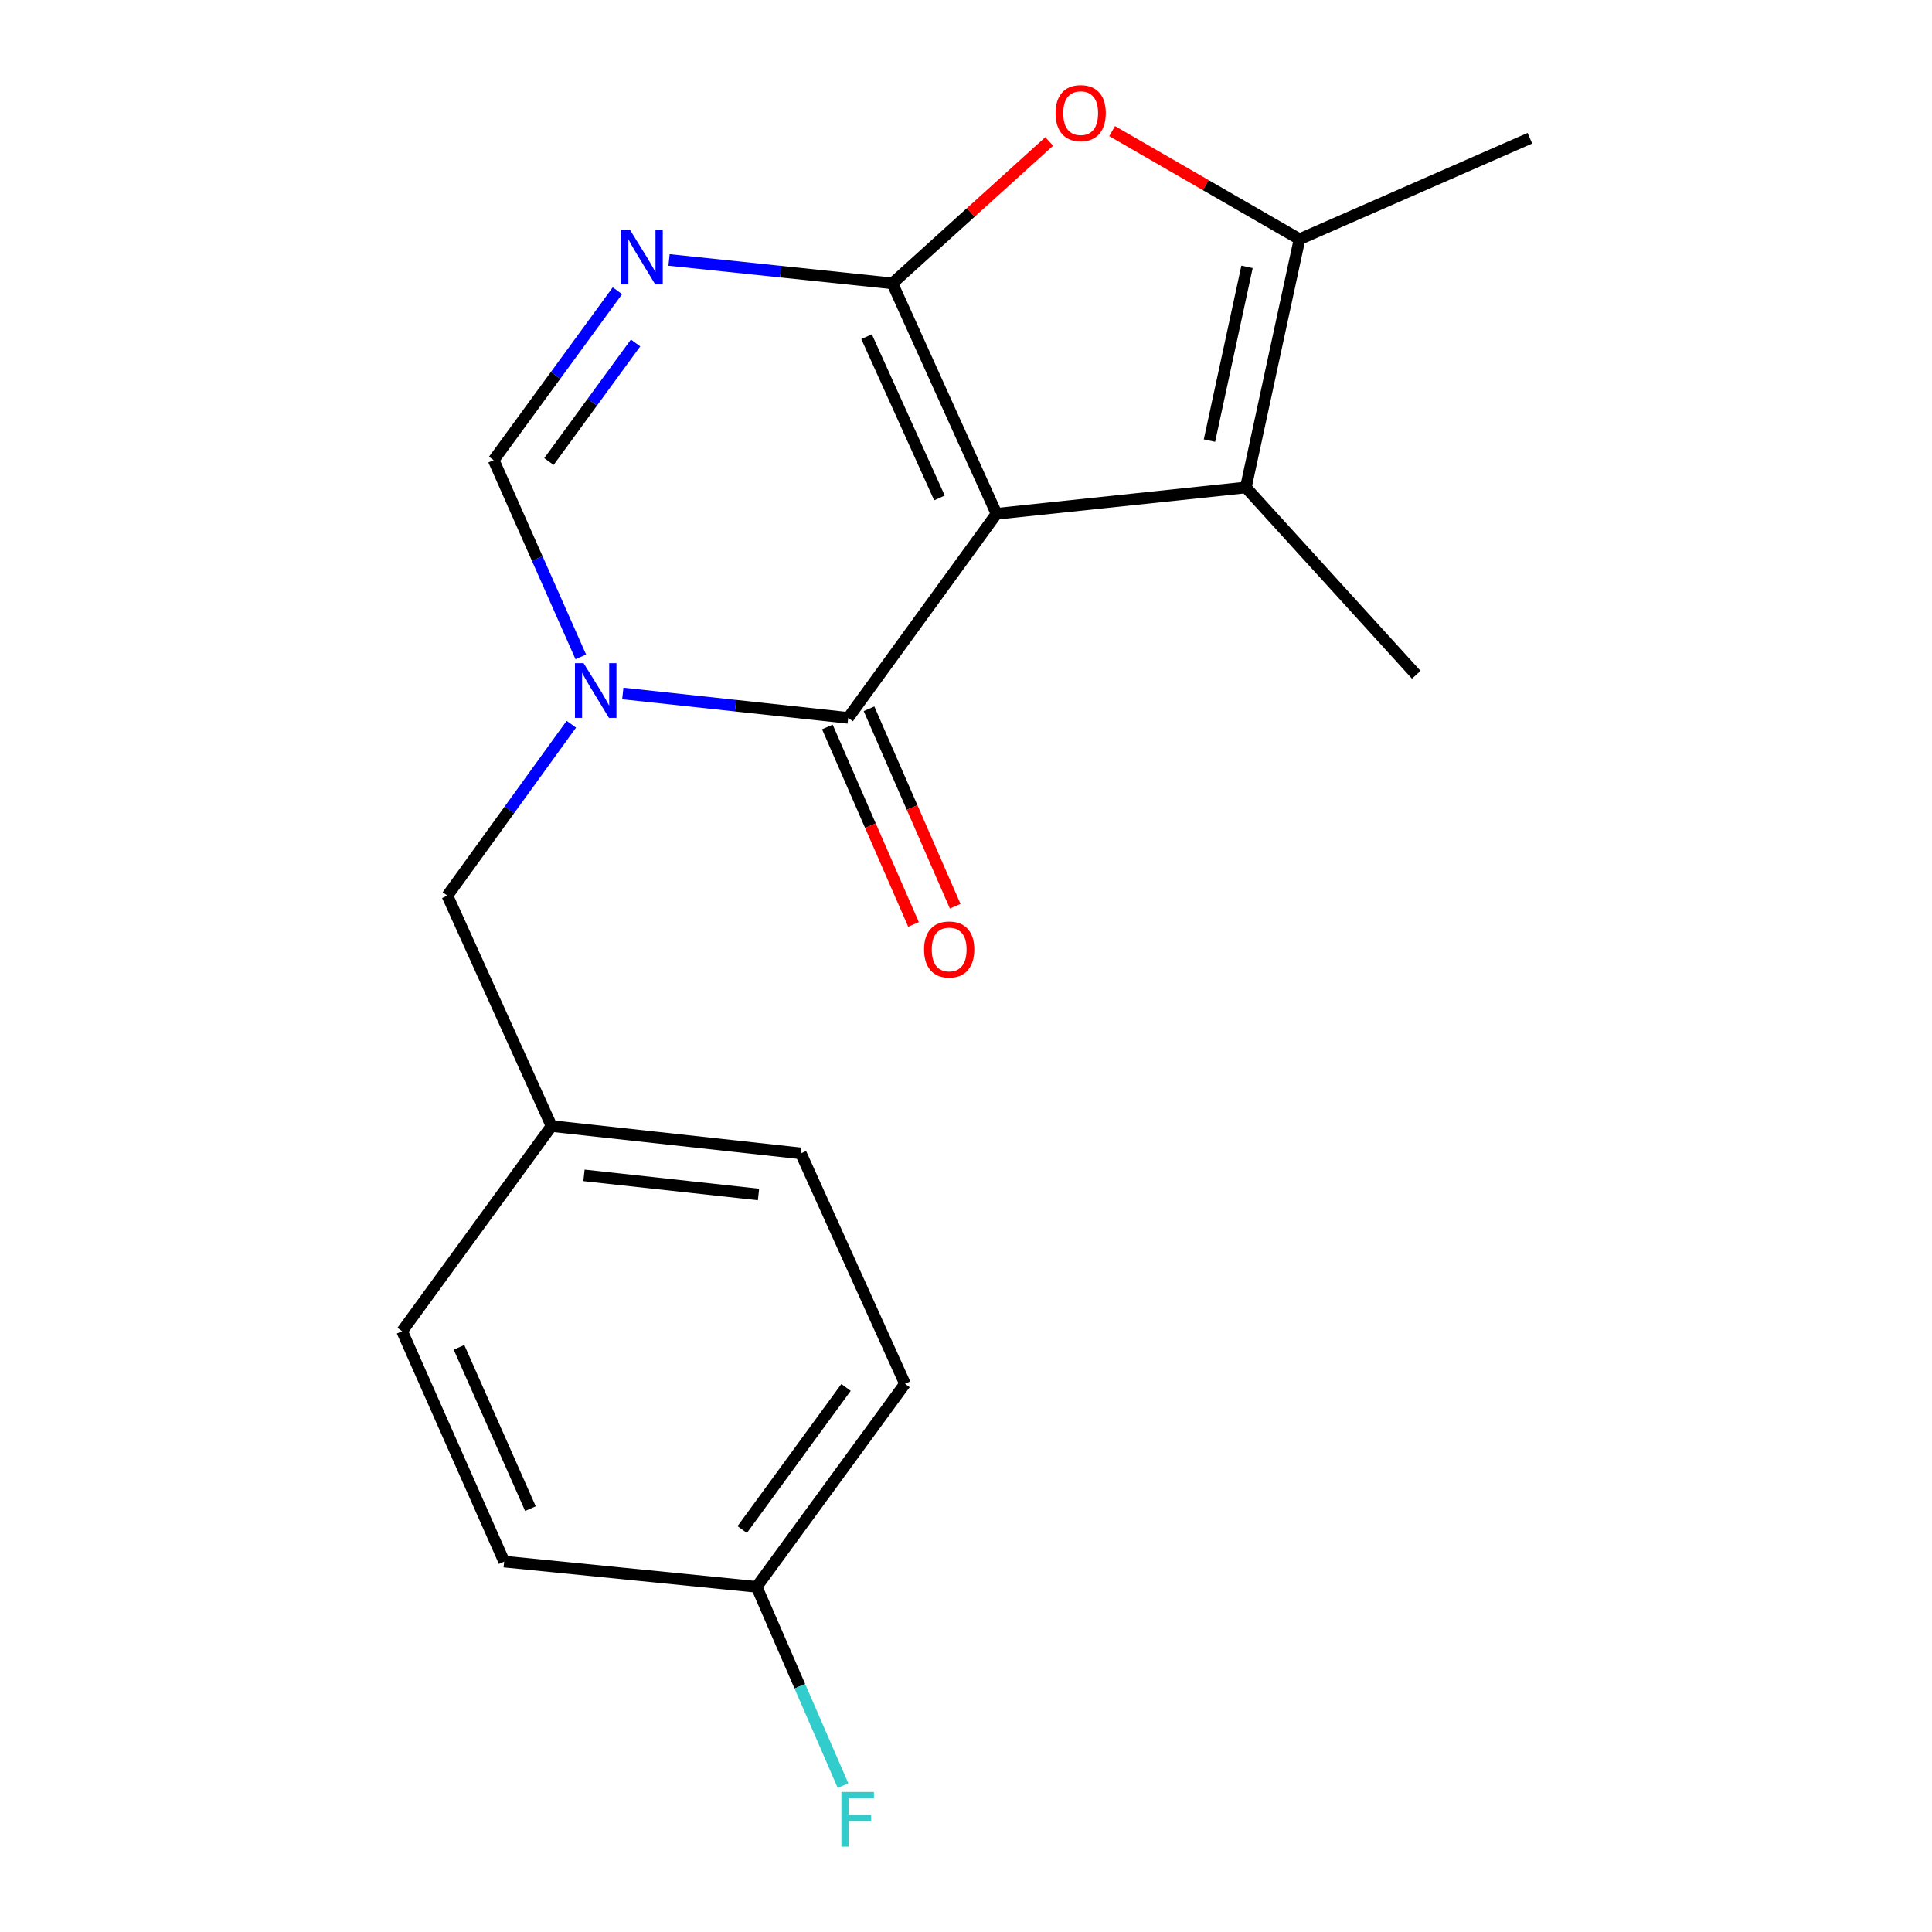 <?xml version='1.0' encoding='iso-8859-1'?>
<svg version='1.1' baseProfile='full'
              xmlns='http://www.w3.org/2000/svg'
                      xmlns:rdkit='http://www.rdkit.org/xml'
                      xmlns:xlink='http://www.w3.org/1999/xlink'
                  xml:space='preserve'
width='1000px' height='1000px' viewBox='0 0 1000 1000'>
<!-- END OF HEADER -->
<rect style='opacity:1.0;fill:#FFFFFF;stroke:none' width='1000' height='1000' x='0' y='0'> </rect>
<path class='bond-0' d='M 515.793,265.931 L 461.889,146.683' style='fill:none;fill-rule:evenodd;stroke:#000000;stroke-width:6px;stroke-linecap:butt;stroke-linejoin:miter;stroke-opacity:1' />
<path class='bond-0' d='M 486.264,257.737 L 448.531,174.263' style='fill:none;fill-rule:evenodd;stroke:#000000;stroke-width:6px;stroke-linecap:butt;stroke-linejoin:miter;stroke-opacity:1' />
<path class='bond-1' d='M 515.793,265.931 L 439.023,371.568' style='fill:none;fill-rule:evenodd;stroke:#000000;stroke-width:6px;stroke-linecap:butt;stroke-linejoin:miter;stroke-opacity:1' />
<path class='bond-4' d='M 515.793,265.931 L 644.847,252.307' style='fill:none;fill-rule:evenodd;stroke:#000000;stroke-width:6px;stroke-linecap:butt;stroke-linejoin:miter;stroke-opacity:1' />
<path class='bond-3' d='M 461.889,146.683 L 404.093,140.613' style='fill:none;fill-rule:evenodd;stroke:#000000;stroke-width:6px;stroke-linecap:butt;stroke-linejoin:miter;stroke-opacity:1' />
<path class='bond-3' d='M 404.093,140.613 L 346.297,134.543' style='fill:none;fill-rule:evenodd;stroke:#0000FF;stroke-width:6px;stroke-linecap:butt;stroke-linejoin:miter;stroke-opacity:1' />
<path class='bond-5' d='M 461.889,146.683 L 502.479,109.947' style='fill:none;fill-rule:evenodd;stroke:#000000;stroke-width:6px;stroke-linecap:butt;stroke-linejoin:miter;stroke-opacity:1' />
<path class='bond-5' d='M 502.479,109.947 L 543.07,73.212' style='fill:none;fill-rule:evenodd;stroke:#FF0000;stroke-width:6px;stroke-linecap:butt;stroke-linejoin:miter;stroke-opacity:1' />
<path class='bond-2' d='M 439.023,371.568 L 380.692,365.255' style='fill:none;fill-rule:evenodd;stroke:#000000;stroke-width:6px;stroke-linecap:butt;stroke-linejoin:miter;stroke-opacity:1' />
<path class='bond-2' d='M 380.692,365.255 L 322.362,358.941' style='fill:none;fill-rule:evenodd;stroke:#0000FF;stroke-width:6px;stroke-linecap:butt;stroke-linejoin:miter;stroke-opacity:1' />
<path class='bond-9' d='M 428.238,376.274 L 450.536,427.379' style='fill:none;fill-rule:evenodd;stroke:#000000;stroke-width:6px;stroke-linecap:butt;stroke-linejoin:miter;stroke-opacity:1' />
<path class='bond-9' d='M 450.536,427.379 L 472.834,478.483' style='fill:none;fill-rule:evenodd;stroke:#FF0000;stroke-width:6px;stroke-linecap:butt;stroke-linejoin:miter;stroke-opacity:1' />
<path class='bond-9' d='M 449.808,366.863 L 472.106,417.968' style='fill:none;fill-rule:evenodd;stroke:#000000;stroke-width:6px;stroke-linecap:butt;stroke-linejoin:miter;stroke-opacity:1' />
<path class='bond-9' d='M 472.106,417.968 L 494.404,469.072' style='fill:none;fill-rule:evenodd;stroke:#FF0000;stroke-width:6px;stroke-linecap:butt;stroke-linejoin:miter;stroke-opacity:1' />
<path class='bond-7' d='M 300.62,340.002 L 278.068,289.081' style='fill:none;fill-rule:evenodd;stroke:#0000FF;stroke-width:6px;stroke-linecap:butt;stroke-linejoin:miter;stroke-opacity:1' />
<path class='bond-7' d='M 278.068,289.081 L 255.516,238.161' style='fill:none;fill-rule:evenodd;stroke:#000000;stroke-width:6px;stroke-linecap:butt;stroke-linejoin:miter;stroke-opacity:1' />
<path class='bond-8' d='M 295.725,374.858 L 263.638,419.221' style='fill:none;fill-rule:evenodd;stroke:#0000FF;stroke-width:6px;stroke-linecap:butt;stroke-linejoin:miter;stroke-opacity:1' />
<path class='bond-8' d='M 263.638,419.221 L 231.552,463.583' style='fill:none;fill-rule:evenodd;stroke:#000000;stroke-width:6px;stroke-linecap:butt;stroke-linejoin:miter;stroke-opacity:1' />
<path class='bond-20' d='M 319.576,150.486 L 287.546,194.324' style='fill:none;fill-rule:evenodd;stroke:#0000FF;stroke-width:6px;stroke-linecap:butt;stroke-linejoin:miter;stroke-opacity:1' />
<path class='bond-20' d='M 287.546,194.324 L 255.516,238.161' style='fill:none;fill-rule:evenodd;stroke:#000000;stroke-width:6px;stroke-linecap:butt;stroke-linejoin:miter;stroke-opacity:1' />
<path class='bond-20' d='M 328.969,177.521 L 306.548,208.207' style='fill:none;fill-rule:evenodd;stroke:#0000FF;stroke-width:6px;stroke-linecap:butt;stroke-linejoin:miter;stroke-opacity:1' />
<path class='bond-20' d='M 306.548,208.207 L 284.127,238.894' style='fill:none;fill-rule:evenodd;stroke:#000000;stroke-width:6px;stroke-linecap:butt;stroke-linejoin:miter;stroke-opacity:1' />
<path class='bond-6' d='M 644.847,252.307 L 672.629,123.816' style='fill:none;fill-rule:evenodd;stroke:#000000;stroke-width:6px;stroke-linecap:butt;stroke-linejoin:miter;stroke-opacity:1' />
<path class='bond-6' d='M 626.012,228.06 L 645.46,138.117' style='fill:none;fill-rule:evenodd;stroke:#000000;stroke-width:6px;stroke-linecap:butt;stroke-linejoin:miter;stroke-opacity:1' />
<path class='bond-12' d='M 644.847,252.307 L 733.057,349.251' style='fill:none;fill-rule:evenodd;stroke:#000000;stroke-width:6px;stroke-linecap:butt;stroke-linejoin:miter;stroke-opacity:1' />
<path class='bond-19' d='M 575.625,67.858 L 624.127,95.837' style='fill:none;fill-rule:evenodd;stroke:#FF0000;stroke-width:6px;stroke-linecap:butt;stroke-linejoin:miter;stroke-opacity:1' />
<path class='bond-19' d='M 624.127,95.837 L 672.629,123.816' style='fill:none;fill-rule:evenodd;stroke:#000000;stroke-width:6px;stroke-linecap:butt;stroke-linejoin:miter;stroke-opacity:1' />
<path class='bond-14' d='M 672.629,123.816 L 791.864,71.546' style='fill:none;fill-rule:evenodd;stroke:#000000;stroke-width:6px;stroke-linecap:butt;stroke-linejoin:miter;stroke-opacity:1' />
<path class='bond-10' d='M 231.552,463.583 L 285.469,582.844' style='fill:none;fill-rule:evenodd;stroke:#000000;stroke-width:6px;stroke-linecap:butt;stroke-linejoin:miter;stroke-opacity:1' />
<path class='bond-15' d='M 285.469,582.844 L 208.136,689.031' style='fill:none;fill-rule:evenodd;stroke:#000000;stroke-width:6px;stroke-linecap:butt;stroke-linejoin:miter;stroke-opacity:1' />
<path class='bond-16' d='M 285.469,582.844 L 414.522,596.99' style='fill:none;fill-rule:evenodd;stroke:#000000;stroke-width:6px;stroke-linecap:butt;stroke-linejoin:miter;stroke-opacity:1' />
<path class='bond-16' d='M 302.263,608.359 L 392.6,618.261' style='fill:none;fill-rule:evenodd;stroke:#000000;stroke-width:6px;stroke-linecap:butt;stroke-linejoin:miter;stroke-opacity:1' />
<path class='bond-11' d='M 391.643,821.34 L 468.426,716.251' style='fill:none;fill-rule:evenodd;stroke:#000000;stroke-width:6px;stroke-linecap:butt;stroke-linejoin:miter;stroke-opacity:1' />
<path class='bond-11' d='M 384.159,791.693 L 437.907,718.131' style='fill:none;fill-rule:evenodd;stroke:#000000;stroke-width:6px;stroke-linecap:butt;stroke-linejoin:miter;stroke-opacity:1' />
<path class='bond-13' d='M 391.643,821.34 L 413.995,872.786' style='fill:none;fill-rule:evenodd;stroke:#000000;stroke-width:6px;stroke-linecap:butt;stroke-linejoin:miter;stroke-opacity:1' />
<path class='bond-13' d='M 413.995,872.786 L 436.348,924.233' style='fill:none;fill-rule:evenodd;stroke:#33CCCC;stroke-width:6px;stroke-linecap:butt;stroke-linejoin:miter;stroke-opacity:1' />
<path class='bond-21' d='M 391.643,821.34 L 260.955,808.279' style='fill:none;fill-rule:evenodd;stroke:#000000;stroke-width:6px;stroke-linecap:butt;stroke-linejoin:miter;stroke-opacity:1' />
<path class='bond-17' d='M 208.136,689.031 L 260.955,808.279' style='fill:none;fill-rule:evenodd;stroke:#000000;stroke-width:6px;stroke-linecap:butt;stroke-linejoin:miter;stroke-opacity:1' />
<path class='bond-17' d='M 237.576,697.388 L 274.549,780.861' style='fill:none;fill-rule:evenodd;stroke:#000000;stroke-width:6px;stroke-linecap:butt;stroke-linejoin:miter;stroke-opacity:1' />
<path class='bond-18' d='M 414.522,596.99 L 468.426,716.251' style='fill:none;fill-rule:evenodd;stroke:#000000;stroke-width:6px;stroke-linecap:butt;stroke-linejoin:miter;stroke-opacity:1' />
<path  class='atom-3' d='M 302.075 343.262
L 311.355 358.262
Q 312.275 359.742, 313.755 362.422
Q 315.235 365.102, 315.315 365.262
L 315.315 343.262
L 319.075 343.262
L 319.075 371.582
L 315.195 371.582
L 305.235 355.182
Q 304.075 353.262, 302.835 351.062
Q 301.635 348.862, 301.275 348.182
L 301.275 371.582
L 297.595 371.582
L 297.595 343.262
L 302.075 343.262
' fill='#0000FF'/>
<path  class='atom-4' d='M 326.04 118.913
L 335.32 133.913
Q 336.24 135.393, 337.72 138.073
Q 339.2 140.753, 339.28 140.913
L 339.28 118.913
L 343.04 118.913
L 343.04 147.233
L 339.16 147.233
L 329.2 130.833
Q 328.04 128.913, 326.8 126.713
Q 325.6 124.513, 325.24 123.833
L 325.24 147.233
L 321.56 147.233
L 321.56 118.913
L 326.04 118.913
' fill='#0000FF'/>
<path  class='atom-6' d='M 546.356 58.552
Q 546.356 51.752, 549.716 47.952
Q 553.076 44.152, 559.356 44.152
Q 565.636 44.152, 568.996 47.952
Q 572.356 51.752, 572.356 58.552
Q 572.356 65.432, 568.956 69.352
Q 565.556 73.232, 559.356 73.232
Q 553.116 73.232, 549.716 69.352
Q 546.356 65.472, 546.356 58.552
M 559.356 70.032
Q 563.676 70.032, 565.996 67.152
Q 568.356 64.232, 568.356 58.552
Q 568.356 52.992, 565.996 50.192
Q 563.676 47.352, 559.356 47.352
Q 555.036 47.352, 552.676 50.152
Q 550.356 52.952, 550.356 58.552
Q 550.356 64.272, 552.676 67.152
Q 555.036 70.032, 559.356 70.032
' fill='#FF0000'/>
<path  class='atom-10' d='M 478.293 491.445
Q 478.293 484.645, 481.653 480.845
Q 485.013 477.045, 491.293 477.045
Q 497.573 477.045, 500.933 480.845
Q 504.293 484.645, 504.293 491.445
Q 504.293 498.325, 500.893 502.245
Q 497.493 506.125, 491.293 506.125
Q 485.053 506.125, 481.653 502.245
Q 478.293 498.365, 478.293 491.445
M 491.293 502.925
Q 495.613 502.925, 497.933 500.045
Q 500.293 497.125, 500.293 491.445
Q 500.293 485.885, 497.933 483.085
Q 495.613 480.245, 491.293 480.245
Q 486.973 480.245, 484.613 483.045
Q 482.293 485.845, 482.293 491.445
Q 482.293 497.165, 484.613 500.045
Q 486.973 502.925, 491.293 502.925
' fill='#FF0000'/>
<path  class='atom-14' d='M 435.506 927.513
L 452.346 927.513
L 452.346 930.753
L 439.306 930.753
L 439.306 939.353
L 450.906 939.353
L 450.906 942.633
L 439.306 942.633
L 439.306 955.833
L 435.506 955.833
L 435.506 927.513
' fill='#33CCCC'/>
</svg>
